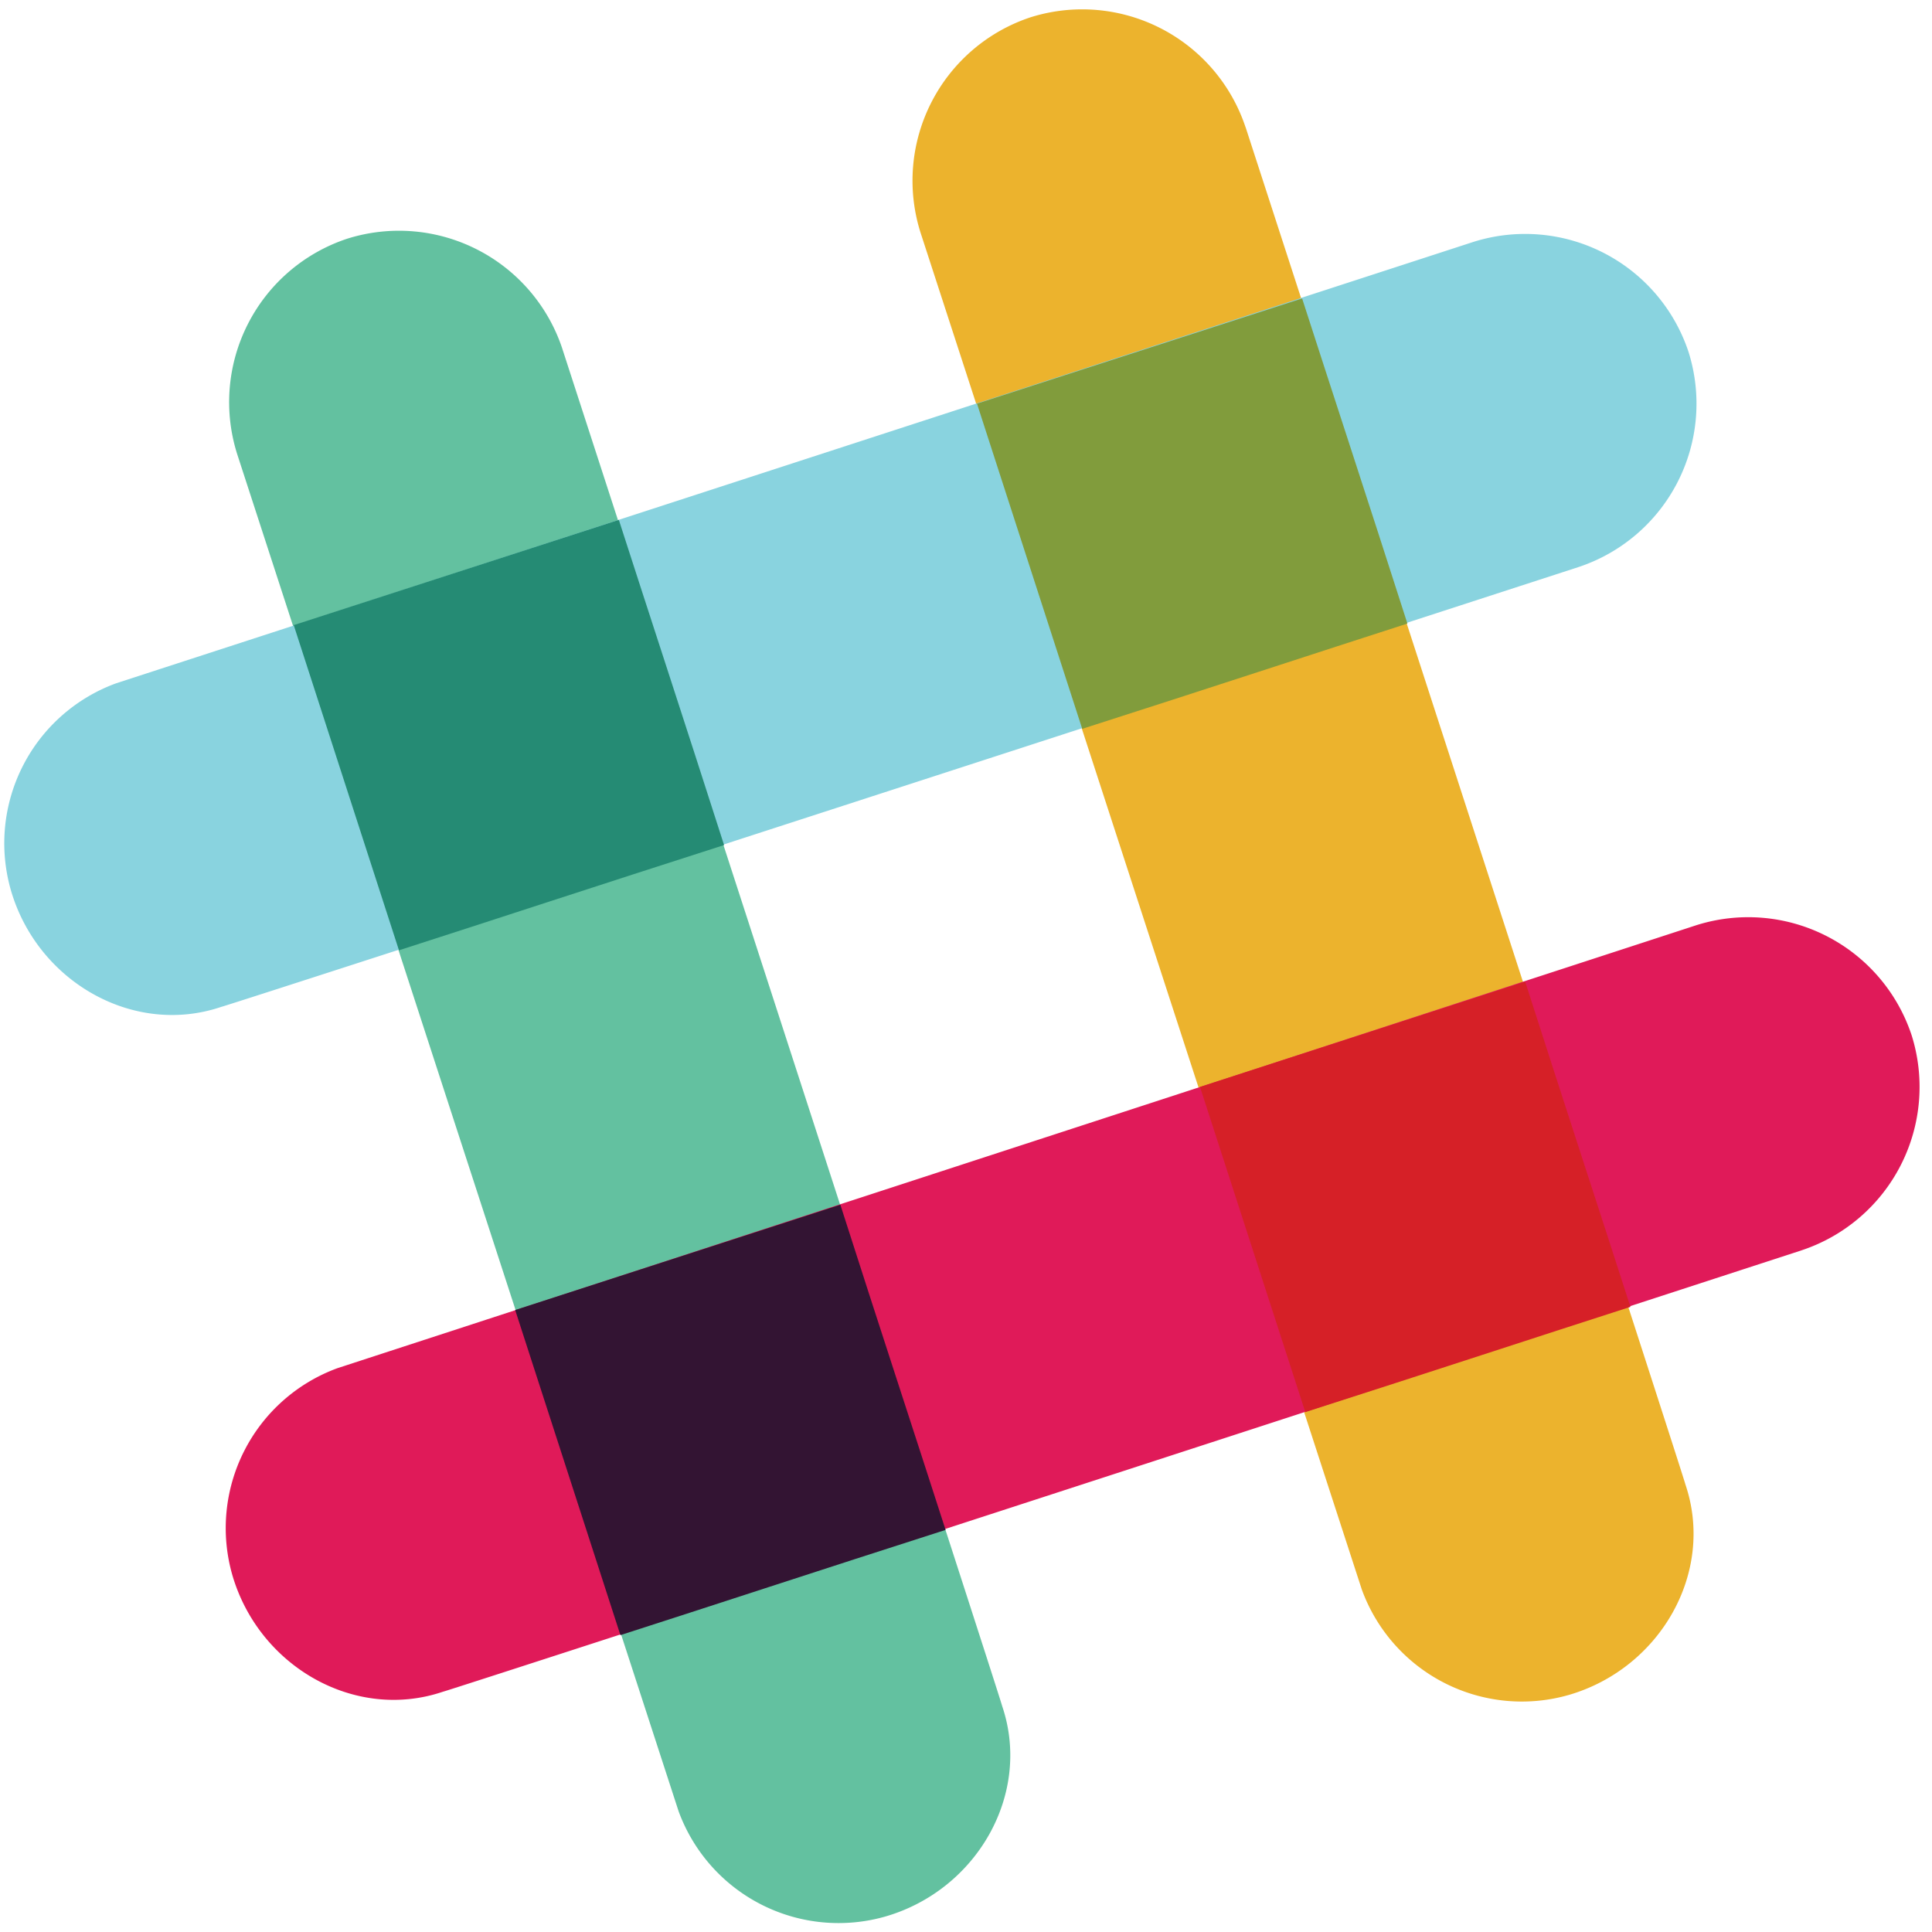 <svg width="32" height="32" viewBox="0 0 32 32" xmlns="http://www.w3.org/2000/svg"><g fill="none"><path d="M20.63 2.107a2.851 2.851 0 0 0-3.563-1.82 2.851 2.851 0 0 0-1.821 3.563l7.31 22.478a2.821 2.821 0 0 0 3.434 1.744c1.51-.443 2.42-2.03 1.925-3.487 0-.052-7.284-22.478-7.284-22.478z" fill="#ECB32D"></path><path d="M9.314 5.776A2.851 2.851 0 0 0 5.75 3.954 2.851 2.851 0 0 0 3.928 7.52l7.311 22.478a2.821 2.821 0 0 0 3.434 1.743c1.51-.442 2.42-2.03 1.925-3.486 0-.052-7.284-22.478-7.284-22.478z" fill="#63C1A0"></path><path d="M29.84 20.709a2.851 2.851 0 0 0 1.822-3.564 2.851 2.851 0 0 0-3.564-1.821L5.593 22.66a2.821 2.821 0 0 0-1.743 3.434c.443 1.51 2.03 2.42 3.487 1.926.052 0 22.504-7.311 22.504-7.311z" fill="#E01A59"></path><path d="M10.276 27.083c1.457-.468 3.357-1.093 5.386-1.743-.469-1.457-1.093-3.356-1.743-5.386l-5.386 1.744 1.743 5.385z" fill="#331433"></path><path d="M21.62 23.389c2.029-.65 3.928-1.275 5.385-1.743-.468-1.457-1.093-3.357-1.743-5.386l-5.386 1.743 1.744 5.386z" fill="#D62027"></path><path d="M26.146 9.392a2.851 2.851 0 0 0 1.821-3.564 2.851 2.851 0 0 0-3.564-1.821l-22.478 7.31a2.821 2.821 0 0 0-1.743 3.434c.442 1.51 2.03 2.42 3.486 1.925.052 0 22.478-7.284 22.478-7.284z" fill="#89D3DF"></path><path d="M6.608 15.74c1.457-.468 3.356-1.093 5.385-1.743-.65-2.03-1.274-3.929-1.743-5.386l-5.385 1.743 1.743 5.386z" fill="#258B74"></path><path d="M17.925 12.072c2.03-.65 3.929-1.275 5.386-1.744-.65-2.029-1.275-3.928-1.744-5.385l-5.385 1.743 1.743 5.386z" fill="#819C3C"></path></g></svg>
